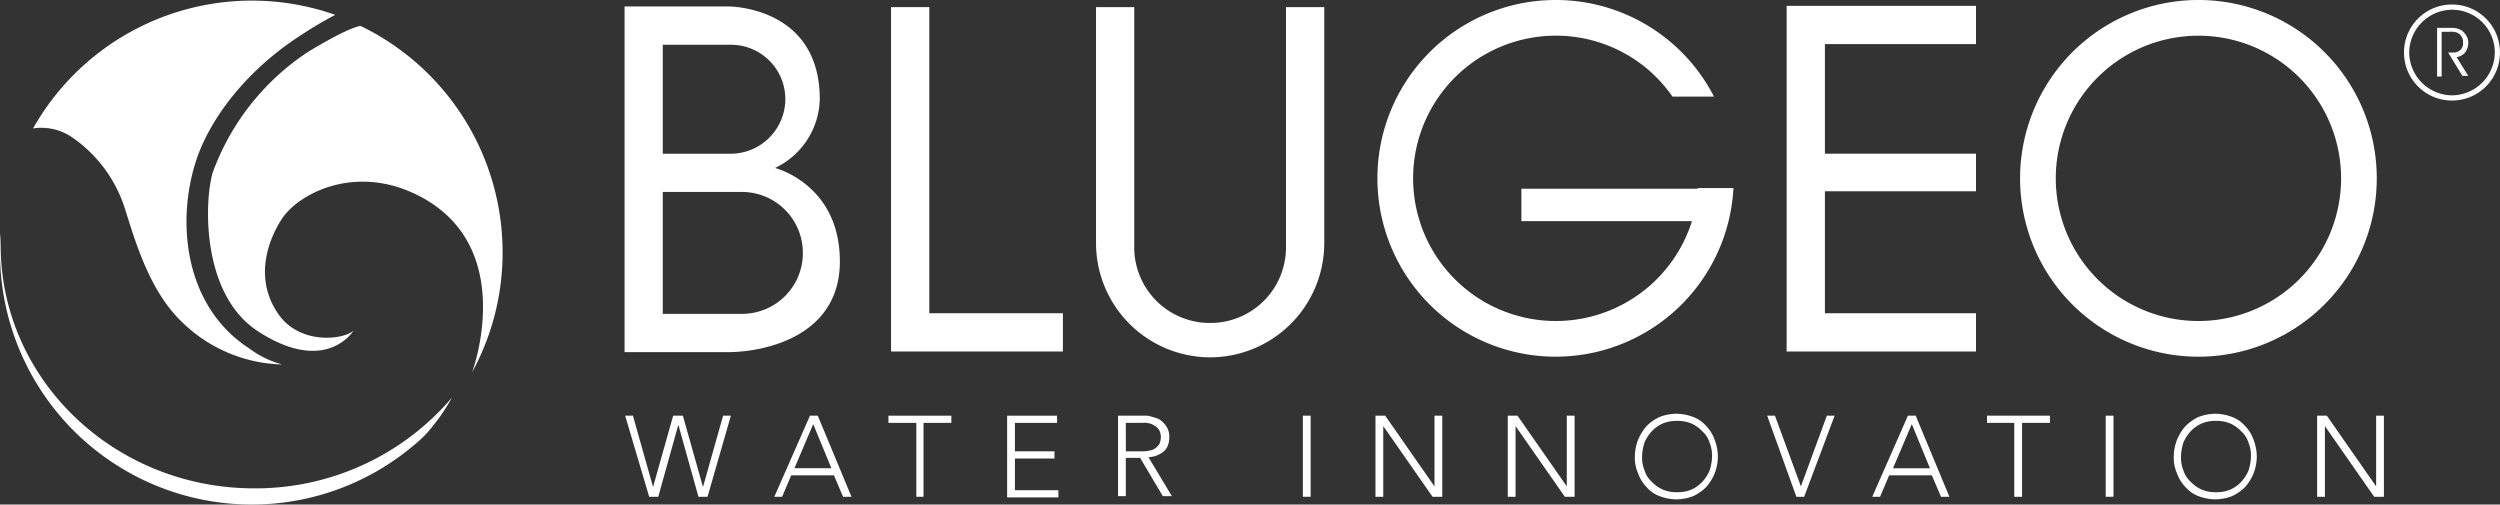 <svg xmlns="http://www.w3.org/2000/svg" xmlns:xlink="http://www.w3.org/1999/xlink" id="Raggruppa_44" data-name="Raggruppa 44" width="243.589" height="49.16" viewBox="0 0 243.589 49.16"><rect x="0" y="0" width="243.589" height="49.16" fill="#333333" stroke="none"/><defs><clipPath id="clip-path"><path id="Tracciato_33" data-name="Tracciato 33" d="M0,8.7H243.589v-49.16H0Z" transform="translate(0 40.457)" fill="#fff"></path></clipPath></defs><g id="Raggruppa_15" data-name="Raggruppa 15" transform="translate(0 0)" clip-path="url(#clip-path)"><g id="Raggruppa_14" data-name="Raggruppa 14" transform="translate(20.268 2.528)"><path id="Tracciato_32" data-name="Tracciato 32" d="M2.632,0A24.5,24.5,0,0,1,16.469,22.052,24.331,24.331,0,0,1,13.5,33.743s4.549-12.2-5.181-17.188C2.189,13.4-3.371,16.3-5.014,18.766c-1.137,1.706-2.907,5.624-.379,9.29,2.085,3.033,6.319,2.527,7.33,1.643,0,0-2.654,4.36-9.288.063-5.56-3.6-5.244-12.7-4.423-15.482A23.844,23.844,0,0,1-2.486,2.527C1.684,0,2.632,0,2.632,0" transform="translate(12.233)" fill="#fff"></path></g></g><g id="Raggruppa_16" data-name="Raggruppa 16" transform="translate(174.083 0.569)"><path id="Tracciato_34" data-name="Tracciato 34" d="M3.266.66V-3.068h-18.45v33.68H3.266V26.884H-11.456V15H3.266V11.338H-11.456V.66Z" transform="translate(15.184 3.068)" fill="#fff"></path></g><g id="Raggruppa_17" data-name="Raggruppa 17" transform="translate(86.82 0.695)"><path id="Tracciato_35" data-name="Tracciato 35" d="M.66,5.28V-24.545H-3.068V9.008H13.676V5.28Z" transform="translate(3.068 24.545)" fill="#fff"></path></g><g id="Raggruppa_22" data-name="Raggruppa 22" transform="translate(0 0)" clip-path="url(#clip-path)"><g id="Raggruppa_18" data-name="Raggruppa 18" transform="translate(60.85 0.632)"><path id="Tracciato_36" data-name="Tracciato 36" d="M2.6,2.785a7.593,7.593,0,0,0,4.36-6.7c0-9.1-8.909-9.036-8.909-9.036h-10.11V20.73h10.11c3.159,0,10.868-1.327,10.868-8.846S2.6,2.785,2.6,2.785M-8.336-9.22H-1.7A5.3,5.3,0,0,1,3.606-3.912,5.34,5.34,0,0,1-1.7,1.4H-8.336ZM-.564,17H-8.336V5.123H-.627a5.933,5.933,0,0,1,5.94,5.94A5.919,5.919,0,0,1-.564,17" transform="translate(12.064 12.948)" fill="#fff"></path></g><g id="Raggruppa_19" data-name="Raggruppa 19" transform="translate(196.83)"><path id="Tracciato_37" data-name="Tracciato 37" d="M3.076,0A17.377,17.377,0,1,0,20.452,17.376,17.366,17.366,0,0,0,3.076,0m0,31.278a13.9,13.9,0,0,1,0-27.8,13.9,13.9,0,0,1,0,27.8" transform="translate(14.3)" fill="#fff"></path></g><g id="Raggruppa_20" data-name="Raggruppa 20" transform="translate(134.21 0)"><path id="Tracciato_38" data-name="Tracciato 38" d="M5.526,3.255H-11.66V6.415H4.958A13.9,13.9,0,0,1-8.312,16.145a13.9,13.9,0,0,1-13.9-13.9,13.9,13.9,0,0,1,13.9-13.9A13.8,13.8,0,0,1,3.062-5.717H7.106A17.323,17.323,0,0,0-8.312-15.132,17.367,17.367,0,0,0-25.689,2.244,17.367,17.367,0,0,0-8.312,19.62,17.341,17.341,0,0,0,9,3.192H5.526Z" transform="translate(25.689 15.132)" fill="#fff"></path></g><g id="Raggruppa_21" data-name="Raggruppa 21" transform="translate(106.788 0.696)"><path id="Tracciato_39" data-name="Tracciato 39" d="M3.938,3.9V-18.148H.21V5.231a7.362,7.362,0,0,1-7.393,7.393,7.362,7.362,0,0,1-7.393-7.393V-18.148H-18.3v23A11.137,11.137,0,0,0-7.183,15.973,11.137,11.137,0,0,0,3.938,4.852Z" transform="translate(18.304 18.148)" fill="#fff"></path></g></g><g id="Raggruppa_23" data-name="Raggruppa 23" transform="translate(60.914 40.503)"><path id="Tracciato_41" data-name="Tracciato 41" d="M1.689,0-.27,6.95-2.23,0h-.947L-5.135,6.95-7.095,0h-.757l2.338,7.9h.885L-2.671.885-.712,7.9H.173L2.447,0Z" transform="translate(7.852)" fill="#fff"></path></g><g id="Raggruppa_24" data-name="Raggruppa 24" transform="translate(75.446 40.503)"><path id="Tracciato_42" data-name="Tracciato 42" d="M.615,0-2.86,7.9H-2.1l.886-2.086H2.953L3.838,7.9h.821L1.373,0ZM.931.821,2.7,5.118H-.9Z" transform="translate(2.86)" fill="#fff"></path></g><g id="Raggruppa_25" data-name="Raggruppa 25" transform="translate(86.567 40.503)"><path id="Tracciato_43" data-name="Tracciato 43" d="M0,0V.7H2.717V7.9h.7V.7H6.13V0Z" fill="#fff"></path></g><g id="Raggruppa_26" data-name="Raggruppa 26" transform="translate(98.131 40.503)"><path id="Tracciato_44" data-name="Tracciato 44" d="M.011,0H-.052V7.961H4.94v-.7H.706V4.172H4.561v-.7H.706V.7H4.813V0Z" transform="translate(0.052)" fill="#fff"></path></g><g id="Raggruppa_28" data-name="Raggruppa 28" transform="translate(0 0)" clip-path="url(#clip-path)"><g id="Raggruppa_27" data-name="Raggruppa 27" transform="translate(108.936 40.503)"><path id="Tracciato_45" data-name="Tracciato 45" d="M.011,0H2.539a1.749,1.749,0,0,1,.569.063c.19.063.442.126.632.19a1.492,1.492,0,0,1,.569.379A1.968,1.968,0,0,1,4.75,1.2a1.835,1.835,0,0,1,.19.885,2.11,2.11,0,0,1-.19.948,1.492,1.492,0,0,1-.505.569,2.951,2.951,0,0,1-.632.316,2.687,2.687,0,0,1-.7.126L5.192,7.835H4.308L2.1,4.107H.706V7.835H-.052V0Zm.7,3.475h1.58a3.824,3.824,0,0,0,.948-.126A1.285,1.285,0,0,0,3.8,2.97a.8.8,0,0,0,.253-.442,1.234,1.234,0,0,0,.063-.442,1.234,1.234,0,0,0-.063-.442A1.018,1.018,0,0,0,3.8,1.2,2.205,2.205,0,0,0,3.234.821,2.158,2.158,0,0,0,2.286.7H.706Z" transform="translate(0.052)" fill="#fff"></path></g></g><path id="Tracciato_47" data-name="Tracciato 47" d="M104.47.775h.759v-7.9h-.759Z" transform="translate(22.474 47.627)" fill="#fff"></path><g id="Raggruppa_29" data-name="Raggruppa 29" transform="translate(134.022 40.503)"><path id="Tracciato_48" data-name="Tracciato 48" d="M1.018,0V6.887L-3.784,0h-.947V7.9h.757V1.012L.828,7.9h.949V0Z" transform="translate(4.731)" fill="#fff"></path></g><g id="Raggruppa_30" data-name="Raggruppa 30" transform="translate(146.911 40.503)"><path id="Tracciato_49" data-name="Tracciato 49" d="M1.018,0V6.887L-3.784,0h-.948V7.9h.758V1.012L.828,7.9h.949V0Z" transform="translate(4.732)" fill="#fff"></path></g><g id="Raggruppa_32" data-name="Raggruppa 32" transform="translate(0 0)" clip-path="url(#clip-path)"><g id="Raggruppa_31" data-name="Raggruppa 31" transform="translate(159.296 40.314)"><path id="Tracciato_50" data-name="Tracciato 50" d="M0,.738A4.475,4.475,0,0,1,.316-.9a4.7,4.7,0,0,1,.821-1.327A4.539,4.539,0,0,1,2.4-3.116a4.746,4.746,0,0,1,1.643-.316,4.746,4.746,0,0,1,1.643.316,3.052,3.052,0,0,1,1.264.885A3.608,3.608,0,0,1,7.772-.9,4.746,4.746,0,0,1,8.088.738a4.746,4.746,0,0,1-.316,1.643A4.7,4.7,0,0,1,6.95,3.708a4.539,4.539,0,0,1-1.264.885,4.746,4.746,0,0,1-1.643.316A4.746,4.746,0,0,1,2.4,4.593a3.052,3.052,0,0,1-1.264-.885A3.608,3.608,0,0,1,.316,2.381,3.635,3.635,0,0,1,0,.738m.7,0a3.4,3.4,0,0,0,.253,1.39,2.438,2.438,0,0,0,.7,1.074,3.3,3.3,0,0,0,1.074.758,3.4,3.4,0,0,0,1.39.253A3.4,3.4,0,0,0,5.5,3.961,3.3,3.3,0,0,0,6.571,3.2a3.912,3.912,0,0,0,.7-1.074A4.929,4.929,0,0,0,7.519.738a3.4,3.4,0,0,0-.253-1.39,2.438,2.438,0,0,0-.7-1.074A3.3,3.3,0,0,0,5.5-2.484a3.4,3.4,0,0,0-1.39-.253,3.4,3.4,0,0,0-1.39.253,3.3,3.3,0,0,0-1.074.758,3.912,3.912,0,0,0-.7,1.074A4.929,4.929,0,0,0,.7.738" transform="translate(0 3.432)" fill="#fff"></path></g></g><g id="Raggruppa_33" data-name="Raggruppa 33" transform="translate(172.187 40.503)"><path id="Tracciato_52" data-name="Tracciato 52" d="M1.029,0-1.5,6.887-4.027,0h-.757l2.843,7.9h.758L1.787,0Z" transform="translate(4.784)" fill="#fff"></path></g><g id="Raggruppa_34" data-name="Raggruppa 34" transform="translate(182.423 40.503)"><path id="Tracciato_53" data-name="Tracciato 53" d="M.615,0-2.86,7.9H-2.1l.886-2.086H2.953L3.838,7.9h.821L1.375,0ZM.994.821l1.77,4.3h-3.6Z" transform="translate(2.86)" fill="#fff"></path></g><g id="Raggruppa_35" data-name="Raggruppa 35" transform="translate(193.607 40.503)"><path id="Tracciato_54" data-name="Tracciato 54" d="M0,0V.7H2.654V7.9h.758V.7H6.13V0Z" fill="#fff"></path></g><path id="Tracciato_55" data-name="Tracciato 55" d="M168.848.775h.758v-7.9h-.758Z" transform="translate(36.323 47.627)" fill="#fff"></path><g id="Raggruppa_37" data-name="Raggruppa 37" transform="translate(0 0)" clip-path="url(#clip-path)"><g id="Raggruppa_36" data-name="Raggruppa 36" transform="translate(211.805 40.314)"><path id="Tracciato_56" data-name="Tracciato 56" d="M0,.738A4.475,4.475,0,0,1,.316-.9a4.7,4.7,0,0,1,.821-1.327A4.539,4.539,0,0,1,2.4-3.116a4.746,4.746,0,0,1,1.643-.316,4.746,4.746,0,0,1,1.643.316,3.052,3.052,0,0,1,1.264.885A3.608,3.608,0,0,1,7.772-.9,4.746,4.746,0,0,1,8.088.738a4.746,4.746,0,0,1-.316,1.643A4.7,4.7,0,0,1,6.95,3.708a4.539,4.539,0,0,1-1.264.885,4.746,4.746,0,0,1-1.643.316A4.746,4.746,0,0,1,2.4,4.593a3.052,3.052,0,0,1-1.264-.885A3.608,3.608,0,0,1,.316,2.381,3.635,3.635,0,0,1,0,.738m.7,0a3.4,3.4,0,0,0,.253,1.39,2.438,2.438,0,0,0,.7,1.074,3.3,3.3,0,0,0,1.074.758,3.4,3.4,0,0,0,1.39.253A3.4,3.4,0,0,0,5.5,3.961,3.3,3.3,0,0,0,6.571,3.2a3.912,3.912,0,0,0,.7-1.074A4.929,4.929,0,0,0,7.519.738a3.4,3.4,0,0,0-.253-1.39,2.438,2.438,0,0,0-.7-1.074A3.3,3.3,0,0,0,5.5-2.484a3.4,3.4,0,0,0-1.39-.253,3.4,3.4,0,0,0-1.39.253,3.3,3.3,0,0,0-1.074.758,3.912,3.912,0,0,0-.7,1.074A4.929,4.929,0,0,0,.7.738" transform="translate(0 3.432)" fill="#fff"></path></g></g><g id="Raggruppa_38" data-name="Raggruppa 38" transform="translate(225.77 40.503)"><path id="Tracciato_58" data-name="Tracciato 58" d="M1.018,0V6.887L-3.784,0h-.948V7.9h.758V1.012L.827,7.9h.949V0Z" transform="translate(4.732)" fill="#fff"></path></g><g id="Raggruppa_43" data-name="Raggruppa 43" transform="translate(0 0)" clip-path="url(#clip-path)"><g id="Raggruppa_39" data-name="Raggruppa 39" transform="translate(0.001 22.748)"><path id="Tracciato_59" data-name="Tracciato 59" d="M4.385,4.4C-9.263,4.4-20.321-6.219-20.321-19.3v-1.137c-.063.632-.063,1.264-.063,1.9A24.539,24.539,0,0,0,4.132,5.976,24.458,24.458,0,0,0,20.055.1a10.69,10.69,0,0,0,1.2-1.137,19.361,19.361,0,0,0,2.4-3.412A25.132,25.132,0,0,1,4.385,4.4" transform="translate(20.384 20.436)" fill="#fff"></path></g><g id="Raggruppa_40" data-name="Raggruppa 40" transform="translate(3.223 0.063)"><path id="Tracciato_60" data-name="Tracciato 60" d="M3.725,6C-2.594,1.889-3.352-6.325-1.456-12.2-.319-15.8,2.967-20.8,8.906-24.587a36.662,36.662,0,0,1,3.222-1.9,24.428,24.428,0,0,0-8.088-1.39A24.493,24.493,0,0,0-17.316-15.424a5.319,5.319,0,0,1,3.918.948,13.284,13.284,0,0,1,5.055,6.95c.948,2.97,2.338,7.9,5.5,10.931a14.448,14.448,0,0,0,9.794,4.17A9.467,9.467,0,0,1,3.725,6" transform="translate(17.316 27.873)" fill="#fff"></path></g><g id="Raggruppa_41" data-name="Raggruppa 41" transform="translate(237.46 2.717)"><path id="Tracciato_61" data-name="Tracciato 61" d="M.078.078v4.3H-.364V-.364H.9a2.369,2.369,0,0,1,.7.063,3.08,3.08,0,0,1,.442.19,1.7,1.7,0,0,1,.442.505,1.274,1.274,0,0,1,.19.7,1.552,1.552,0,0,1-.316.948,1.321,1.321,0,0,1-.821.442L2.669,4.312H2.1L.71,2.037h.442a1.007,1.007,0,0,0,.758-.253.863.863,0,0,0,.253-.7A.937.937,0,0,0,2.1.647,1.322,1.322,0,0,0,1.848.268a1.381,1.381,0,0,0-.316-.19,1.965,1.965,0,0,0-.7-.063H.078Z" transform="translate(0.364 0.364)" fill="#fff"></path></g><g id="Raggruppa_42" data-name="Raggruppa 42" transform="translate(234.237 0.443)"><path id="Tracciato_62" data-name="Tracciato 62" d="M.828,1.656A4.665,4.665,0,0,1-3.848-3.02,4.665,4.665,0,0,1,.828-7.7,4.665,4.665,0,0,1,5.5-3.02,4.665,4.665,0,0,1,.828,1.656m0-8.846a4.207,4.207,0,0,0-4.17,4.17A4.207,4.207,0,0,0,.828,1.15,4.207,4.207,0,0,0,5-3.02a4.166,4.166,0,0,0-4.17-4.17" transform="translate(3.848 7.696)" fill="#fff"></path></g></g></svg>